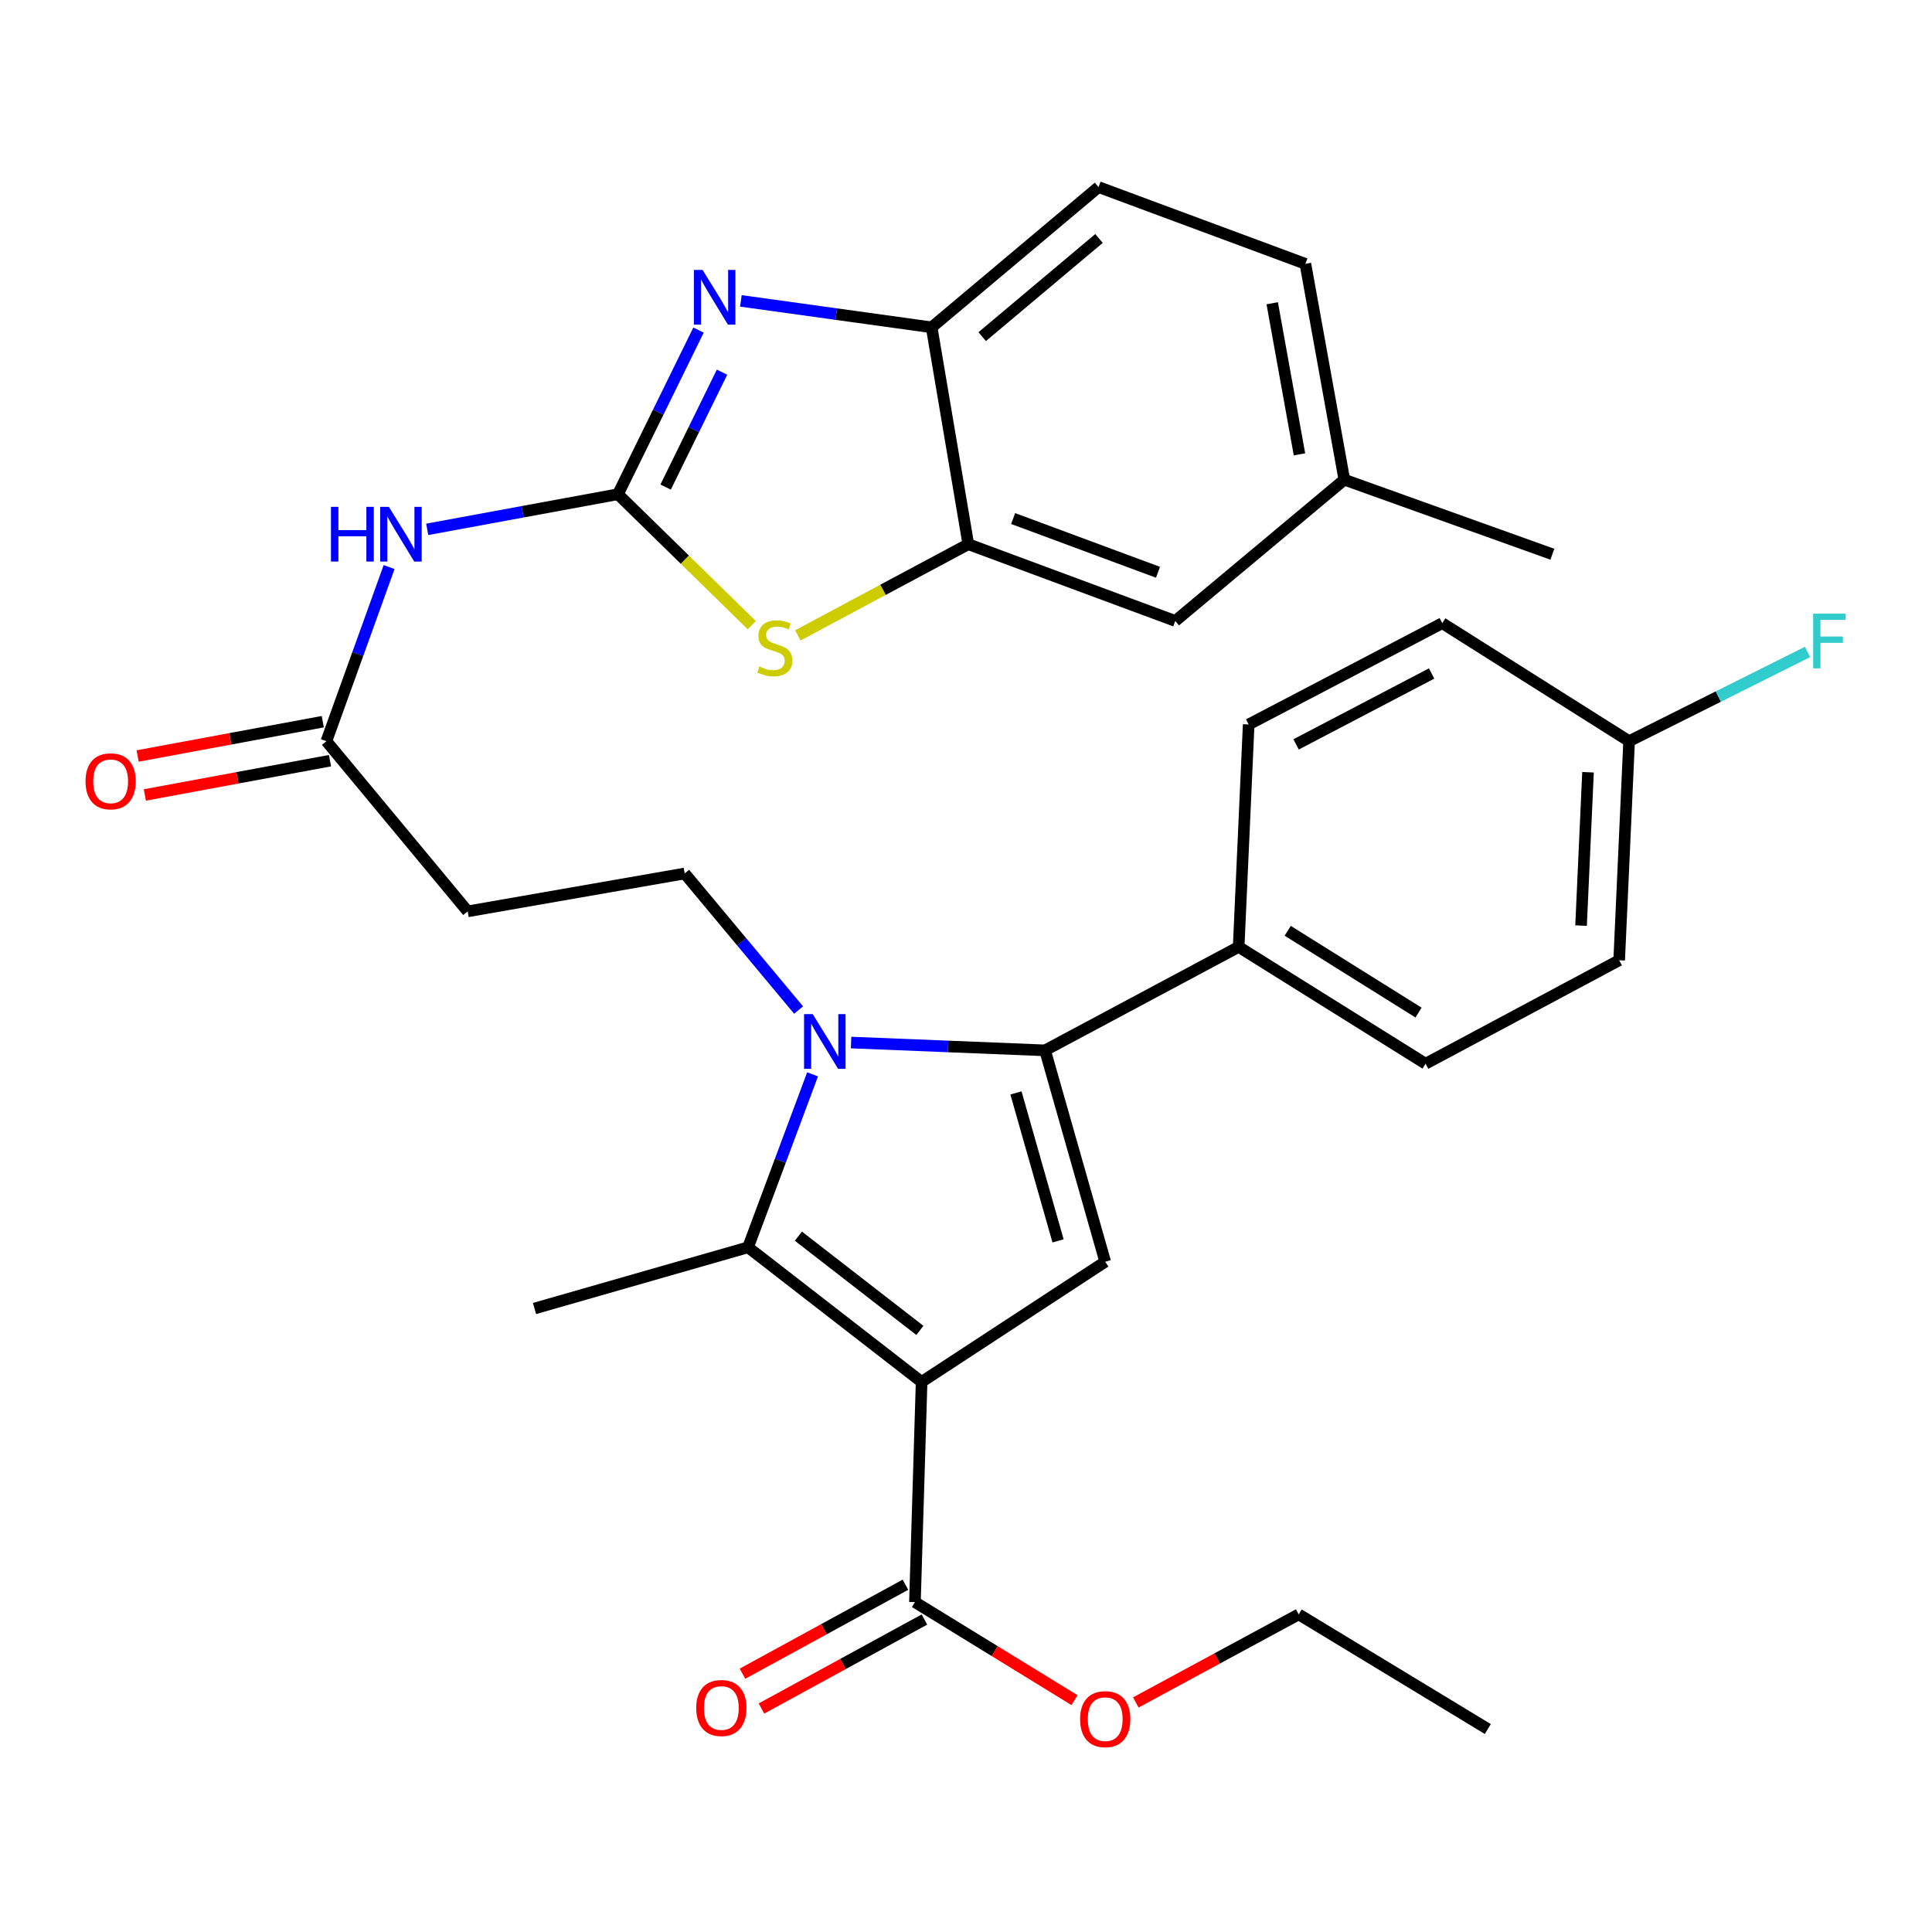 <?xml version='1.0' encoding='iso-8859-1'?>
<svg version='1.1' baseProfile='full'
              xmlns='http://www.w3.org/2000/svg'
                      xmlns:rdkit='http://www.rdkit.org/xml'
                      xmlns:xlink='http://www.w3.org/1999/xlink'
                  xml:space='preserve'
width='1000px' height='1000px' viewBox='0 0 1000 1000'>
<!-- END OF HEADER -->
<rect style='opacity:1.0;fill:#FFFFFF;stroke:none' width='1000' height='1000' x='0' y='0'> </rect>
<path class='bond-1' d='M 477.024,715.279 L 387.192,645.603' style='fill:none;fill-rule:evenodd;stroke:#000000;stroke-width:6px;stroke-linecap:butt;stroke-linejoin:miter;stroke-opacity:1' />
<path class='bond-1' d='M 476.125,688.613 L 413.244,639.84' style='fill:none;fill-rule:evenodd;stroke:#000000;stroke-width:6px;stroke-linecap:butt;stroke-linejoin:miter;stroke-opacity:1' />
<path class='bond-4' d='M 477.024,715.279 L 572.054,653.069' style='fill:none;fill-rule:evenodd;stroke:#000000;stroke-width:6px;stroke-linecap:butt;stroke-linejoin:miter;stroke-opacity:1' />
<path class='bond-8' d='M 477.024,715.279 L 473.57,829.255' style='fill:none;fill-rule:evenodd;stroke:#000000;stroke-width:6px;stroke-linecap:butt;stroke-linejoin:miter;stroke-opacity:1' />
<path class='bond-0' d='M 420.581,556.073 L 403.887,600.838' style='fill:none;fill-rule:evenodd;stroke:#0000FF;stroke-width:6px;stroke-linecap:butt;stroke-linejoin:miter;stroke-opacity:1' />
<path class='bond-0' d='M 403.887,600.838 L 387.192,645.603' style='fill:none;fill-rule:evenodd;stroke:#000000;stroke-width:6px;stroke-linecap:butt;stroke-linejoin:miter;stroke-opacity:1' />
<path class='bond-11' d='M 413.35,522.799 L 383.873,487.455' style='fill:none;fill-rule:evenodd;stroke:#0000FF;stroke-width:6px;stroke-linecap:butt;stroke-linejoin:miter;stroke-opacity:1' />
<path class='bond-11' d='M 383.873,487.455 L 354.395,452.112' style='fill:none;fill-rule:evenodd;stroke:#000000;stroke-width:6px;stroke-linecap:butt;stroke-linejoin:miter;stroke-opacity:1' />
<path class='bond-32' d='M 440.514,539.618 L 490.717,541.641' style='fill:none;fill-rule:evenodd;stroke:#0000FF;stroke-width:6px;stroke-linecap:butt;stroke-linejoin:miter;stroke-opacity:1' />
<path class='bond-32' d='M 490.717,541.641 L 540.92,543.664' style='fill:none;fill-rule:evenodd;stroke:#000000;stroke-width:6px;stroke-linecap:butt;stroke-linejoin:miter;stroke-opacity:1' />
<path class='bond-22' d='M 387.192,645.603 L 276.659,677.283' style='fill:none;fill-rule:evenodd;stroke:#000000;stroke-width:6px;stroke-linecap:butt;stroke-linejoin:miter;stroke-opacity:1' />
<path class='bond-2' d='M 319.853,255.805 L 270.489,264.898' style='fill:none;fill-rule:evenodd;stroke:#000000;stroke-width:6px;stroke-linecap:butt;stroke-linejoin:miter;stroke-opacity:1' />
<path class='bond-2' d='M 270.489,264.898 L 221.125,273.992' style='fill:none;fill-rule:evenodd;stroke:#0000FF;stroke-width:6px;stroke-linecap:butt;stroke-linejoin:miter;stroke-opacity:1' />
<path class='bond-5' d='M 319.853,255.805 L 340.704,213.33' style='fill:none;fill-rule:evenodd;stroke:#000000;stroke-width:6px;stroke-linecap:butt;stroke-linejoin:miter;stroke-opacity:1' />
<path class='bond-5' d='M 340.704,213.33 L 361.554,170.855' style='fill:none;fill-rule:evenodd;stroke:#0000FF;stroke-width:6px;stroke-linecap:butt;stroke-linejoin:miter;stroke-opacity:1' />
<path class='bond-5' d='M 344.528,252.105 L 359.124,222.372' style='fill:none;fill-rule:evenodd;stroke:#000000;stroke-width:6px;stroke-linecap:butt;stroke-linejoin:miter;stroke-opacity:1' />
<path class='bond-5' d='M 359.124,222.372 L 373.719,192.64' style='fill:none;fill-rule:evenodd;stroke:#0000FF;stroke-width:6px;stroke-linecap:butt;stroke-linejoin:miter;stroke-opacity:1' />
<path class='bond-6' d='M 319.853,255.805 L 354.488,289.696' style='fill:none;fill-rule:evenodd;stroke:#000000;stroke-width:6px;stroke-linecap:butt;stroke-linejoin:miter;stroke-opacity:1' />
<path class='bond-6' d='M 354.488,289.696 L 389.124,323.587' style='fill:none;fill-rule:evenodd;stroke:#CCCC00;stroke-width:6px;stroke-linecap:butt;stroke-linejoin:miter;stroke-opacity:1' />
<path class='bond-3' d='M 540.92,543.664 L 572.054,653.069' style='fill:none;fill-rule:evenodd;stroke:#000000;stroke-width:6px;stroke-linecap:butt;stroke-linejoin:miter;stroke-opacity:1' />
<path class='bond-3' d='M 525.854,565.692 L 547.647,642.275' style='fill:none;fill-rule:evenodd;stroke:#000000;stroke-width:6px;stroke-linecap:butt;stroke-linejoin:miter;stroke-opacity:1' />
<path class='bond-14' d='M 540.92,543.664 L 641.126,490.108' style='fill:none;fill-rule:evenodd;stroke:#000000;stroke-width:6px;stroke-linecap:butt;stroke-linejoin:miter;stroke-opacity:1' />
<path class='bond-10' d='M 383.474,155.738 L 432.848,162.583' style='fill:none;fill-rule:evenodd;stroke:#0000FF;stroke-width:6px;stroke-linecap:butt;stroke-linejoin:miter;stroke-opacity:1' />
<path class='bond-10' d='M 432.848,162.583 L 482.222,169.428' style='fill:none;fill-rule:evenodd;stroke:#000000;stroke-width:6px;stroke-linecap:butt;stroke-linejoin:miter;stroke-opacity:1' />
<path class='bond-9' d='M 412.963,328.876 L 457.077,305.279' style='fill:none;fill-rule:evenodd;stroke:#CCCC00;stroke-width:6px;stroke-linecap:butt;stroke-linejoin:miter;stroke-opacity:1' />
<path class='bond-9' d='M 457.077,305.279 L 501.192,281.683' style='fill:none;fill-rule:evenodd;stroke:#000000;stroke-width:6px;stroke-linecap:butt;stroke-linejoin:miter;stroke-opacity:1' />
<path class='bond-7' d='M 201.404,293.503 L 185.173,338.568' style='fill:none;fill-rule:evenodd;stroke:#0000FF;stroke-width:6px;stroke-linecap:butt;stroke-linejoin:miter;stroke-opacity:1' />
<path class='bond-7' d='M 185.173,338.568 L 168.941,383.632' style='fill:none;fill-rule:evenodd;stroke:#000000;stroke-width:6px;stroke-linecap:butt;stroke-linejoin:miter;stroke-opacity:1' />
<path class='bond-16' d='M 468.652,820.25 L 426.477,843.281' style='fill:none;fill-rule:evenodd;stroke:#000000;stroke-width:6px;stroke-linecap:butt;stroke-linejoin:miter;stroke-opacity:1' />
<path class='bond-16' d='M 426.477,843.281 L 384.301,866.312' style='fill:none;fill-rule:evenodd;stroke:#FF0000;stroke-width:6px;stroke-linecap:butt;stroke-linejoin:miter;stroke-opacity:1' />
<path class='bond-16' d='M 478.487,838.26 L 436.311,861.291' style='fill:none;fill-rule:evenodd;stroke:#000000;stroke-width:6px;stroke-linecap:butt;stroke-linejoin:miter;stroke-opacity:1' />
<path class='bond-16' d='M 436.311,861.291 L 394.136,884.322' style='fill:none;fill-rule:evenodd;stroke:#FF0000;stroke-width:6px;stroke-linecap:butt;stroke-linejoin:miter;stroke-opacity:1' />
<path class='bond-21' d='M 473.57,829.255 L 514.867,854.624' style='fill:none;fill-rule:evenodd;stroke:#000000;stroke-width:6px;stroke-linecap:butt;stroke-linejoin:miter;stroke-opacity:1' />
<path class='bond-21' d='M 514.867,854.624 L 556.164,879.994' style='fill:none;fill-rule:evenodd;stroke:#FF0000;stroke-width:6px;stroke-linecap:butt;stroke-linejoin:miter;stroke-opacity:1' />
<path class='bond-15' d='M 501.192,281.683 L 608.317,321.412' style='fill:none;fill-rule:evenodd;stroke:#000000;stroke-width:6px;stroke-linecap:butt;stroke-linejoin:miter;stroke-opacity:1' />
<path class='bond-15' d='M 524.396,268.403 L 599.383,296.213' style='fill:none;fill-rule:evenodd;stroke:#000000;stroke-width:6px;stroke-linecap:butt;stroke-linejoin:miter;stroke-opacity:1' />
<path class='bond-34' d='M 501.192,281.683 L 482.222,169.428' style='fill:none;fill-rule:evenodd;stroke:#000000;stroke-width:6px;stroke-linecap:butt;stroke-linejoin:miter;stroke-opacity:1' />
<path class='bond-18' d='M 482.222,169.428 L 568.599,96.833' style='fill:none;fill-rule:evenodd;stroke:#000000;stroke-width:6px;stroke-linecap:butt;stroke-linejoin:miter;stroke-opacity:1' />
<path class='bond-18' d='M 508.381,174.247 L 568.845,123.431' style='fill:none;fill-rule:evenodd;stroke:#000000;stroke-width:6px;stroke-linecap:butt;stroke-linejoin:miter;stroke-opacity:1' />
<path class='bond-13' d='M 354.395,452.112 L 242.072,471.72' style='fill:none;fill-rule:evenodd;stroke:#000000;stroke-width:6px;stroke-linecap:butt;stroke-linejoin:miter;stroke-opacity:1' />
<path class='bond-12' d='M 168.941,383.632 L 242.072,471.72' style='fill:none;fill-rule:evenodd;stroke:#000000;stroke-width:6px;stroke-linecap:butt;stroke-linejoin:miter;stroke-opacity:1' />
<path class='bond-17' d='M 167.072,373.544 L 119.155,382.422' style='fill:none;fill-rule:evenodd;stroke:#000000;stroke-width:6px;stroke-linecap:butt;stroke-linejoin:miter;stroke-opacity:1' />
<path class='bond-17' d='M 119.155,382.422 L 71.238,391.3' style='fill:none;fill-rule:evenodd;stroke:#FF0000;stroke-width:6px;stroke-linecap:butt;stroke-linejoin:miter;stroke-opacity:1' />
<path class='bond-17' d='M 170.81,393.721 L 122.893,402.599' style='fill:none;fill-rule:evenodd;stroke:#000000;stroke-width:6px;stroke-linecap:butt;stroke-linejoin:miter;stroke-opacity:1' />
<path class='bond-17' d='M 122.893,402.599 L 74.976,411.477' style='fill:none;fill-rule:evenodd;stroke:#FF0000;stroke-width:6px;stroke-linecap:butt;stroke-linejoin:miter;stroke-opacity:1' />
<path class='bond-19' d='M 641.126,490.108 L 737.877,550.584' style='fill:none;fill-rule:evenodd;stroke:#000000;stroke-width:6px;stroke-linecap:butt;stroke-linejoin:miter;stroke-opacity:1' />
<path class='bond-19' d='M 666.515,481.779 L 734.241,524.113' style='fill:none;fill-rule:evenodd;stroke:#000000;stroke-width:6px;stroke-linecap:butt;stroke-linejoin:miter;stroke-opacity:1' />
<path class='bond-20' d='M 641.126,490.108 L 646.313,374.98' style='fill:none;fill-rule:evenodd;stroke:#000000;stroke-width:6px;stroke-linecap:butt;stroke-linejoin:miter;stroke-opacity:1' />
<path class='bond-23' d='M 608.317,321.412 L 695.823,248.281' style='fill:none;fill-rule:evenodd;stroke:#000000;stroke-width:6px;stroke-linecap:butt;stroke-linejoin:miter;stroke-opacity:1' />
<path class='bond-25' d='M 568.599,96.833 L 675.667,136.562' style='fill:none;fill-rule:evenodd;stroke:#000000;stroke-width:6px;stroke-linecap:butt;stroke-linejoin:miter;stroke-opacity:1' />
<path class='bond-27' d='M 737.877,550.584 L 838.082,497.027' style='fill:none;fill-rule:evenodd;stroke:#000000;stroke-width:6px;stroke-linecap:butt;stroke-linejoin:miter;stroke-opacity:1' />
<path class='bond-26' d='M 646.313,374.98 L 746.518,322.552' style='fill:none;fill-rule:evenodd;stroke:#000000;stroke-width:6px;stroke-linecap:butt;stroke-linejoin:miter;stroke-opacity:1' />
<path class='bond-26' d='M 670.856,385.297 L 741,348.597' style='fill:none;fill-rule:evenodd;stroke:#000000;stroke-width:6px;stroke-linecap:butt;stroke-linejoin:miter;stroke-opacity:1' />
<path class='bond-29' d='M 587.9,881.185 L 630.051,858.389' style='fill:none;fill-rule:evenodd;stroke:#FF0000;stroke-width:6px;stroke-linecap:butt;stroke-linejoin:miter;stroke-opacity:1' />
<path class='bond-29' d='M 630.051,858.389 L 672.202,835.594' style='fill:none;fill-rule:evenodd;stroke:#000000;stroke-width:6px;stroke-linecap:butt;stroke-linejoin:miter;stroke-opacity:1' />
<path class='bond-30' d='M 695.823,248.281 L 803.495,286.87' style='fill:none;fill-rule:evenodd;stroke:#000000;stroke-width:6px;stroke-linecap:butt;stroke-linejoin:miter;stroke-opacity:1' />
<path class='bond-35' d='M 695.823,248.281 L 675.667,136.562' style='fill:none;fill-rule:evenodd;stroke:#000000;stroke-width:6px;stroke-linecap:butt;stroke-linejoin:miter;stroke-opacity:1' />
<path class='bond-35' d='M 672.605,235.166 L 658.497,156.963' style='fill:none;fill-rule:evenodd;stroke:#000000;stroke-width:6px;stroke-linecap:butt;stroke-linejoin:miter;stroke-opacity:1' />
<path class='bond-24' d='M 843.223,383.632 L 746.518,322.552' style='fill:none;fill-rule:evenodd;stroke:#000000;stroke-width:6px;stroke-linecap:butt;stroke-linejoin:miter;stroke-opacity:1' />
<path class='bond-28' d='M 843.223,383.632 L 889.4,360.539' style='fill:none;fill-rule:evenodd;stroke:#000000;stroke-width:6px;stroke-linecap:butt;stroke-linejoin:miter;stroke-opacity:1' />
<path class='bond-28' d='M 889.4,360.539 L 935.577,337.446' style='fill:none;fill-rule:evenodd;stroke:#33CCCC;stroke-width:6px;stroke-linecap:butt;stroke-linejoin:miter;stroke-opacity:1' />
<path class='bond-33' d='M 843.223,383.632 L 838.082,497.027' style='fill:none;fill-rule:evenodd;stroke:#000000;stroke-width:6px;stroke-linecap:butt;stroke-linejoin:miter;stroke-opacity:1' />
<path class='bond-33' d='M 821.953,399.712 L 818.355,479.089' style='fill:none;fill-rule:evenodd;stroke:#000000;stroke-width:6px;stroke-linecap:butt;stroke-linejoin:miter;stroke-opacity:1' />
<path class='bond-31' d='M 672.202,835.594 L 770.093,894.942' style='fill:none;fill-rule:evenodd;stroke:#000000;stroke-width:6px;stroke-linecap:butt;stroke-linejoin:miter;stroke-opacity:1' />
<path  class='atom-1' d='M 420.661 524.91
L 429.941 539.91
Q 430.861 541.39, 432.341 544.07
Q 433.821 546.75, 433.901 546.91
L 433.901 524.91
L 437.661 524.91
L 437.661 553.23
L 433.781 553.23
L 423.821 536.83
Q 422.661 534.91, 421.421 532.71
Q 420.221 530.51, 419.861 529.83
L 419.861 553.23
L 416.181 553.23
L 416.181 524.91
L 420.661 524.91
' fill='#0000FF'/>
<path  class='atom-6' d='M 363.639 139.696
L 372.919 154.696
Q 373.839 156.176, 375.319 158.856
Q 376.799 161.536, 376.879 161.696
L 376.879 139.696
L 380.639 139.696
L 380.639 168.016
L 376.759 168.016
L 366.799 151.616
Q 365.639 149.696, 364.399 147.496
Q 363.199 145.296, 362.839 144.616
L 362.839 168.016
L 359.159 168.016
L 359.159 139.696
L 363.639 139.696
' fill='#0000FF'/>
<path  class='atom-7' d='M 393.043 344.971
Q 393.363 345.091, 394.683 345.651
Q 396.003 346.211, 397.443 346.571
Q 398.923 346.891, 400.363 346.891
Q 403.043 346.891, 404.603 345.611
Q 406.163 344.291, 406.163 342.011
Q 406.163 340.451, 405.363 339.491
Q 404.603 338.531, 403.403 338.011
Q 402.203 337.491, 400.203 336.891
Q 397.683 336.131, 396.163 335.411
Q 394.683 334.691, 393.603 333.171
Q 392.563 331.651, 392.563 329.091
Q 392.563 325.531, 394.963 323.331
Q 397.403 321.131, 402.203 321.131
Q 405.483 321.131, 409.203 322.691
L 408.283 325.771
Q 404.883 324.371, 402.323 324.371
Q 399.563 324.371, 398.043 325.531
Q 396.523 326.651, 396.563 328.611
Q 396.563 330.131, 397.323 331.051
Q 398.123 331.971, 399.243 332.491
Q 400.403 333.011, 402.323 333.611
Q 404.883 334.411, 406.403 335.211
Q 407.923 336.011, 409.003 337.651
Q 410.123 339.251, 410.123 342.011
Q 410.123 345.931, 407.483 348.051
Q 404.883 350.131, 400.523 350.131
Q 398.003 350.131, 396.083 349.571
Q 394.203 349.051, 391.963 348.131
L 393.043 344.971
' fill='#CCCC00'/>
<path  class='atom-8' d='M 171.31 262.336
L 175.15 262.336
L 175.15 274.376
L 189.63 274.376
L 189.63 262.336
L 193.47 262.336
L 193.47 290.656
L 189.63 290.656
L 189.63 277.576
L 175.15 277.576
L 175.15 290.656
L 171.31 290.656
L 171.31 262.336
' fill='#0000FF'/>
<path  class='atom-8' d='M 201.27 262.336
L 210.55 277.336
Q 211.47 278.816, 212.95 281.496
Q 214.43 284.176, 214.51 284.336
L 214.51 262.336
L 218.27 262.336
L 218.27 290.656
L 214.39 290.656
L 204.43 274.256
Q 203.27 272.336, 202.03 270.136
Q 200.83 267.936, 200.47 267.256
L 200.47 290.656
L 196.79 290.656
L 196.79 262.336
L 201.27 262.336
' fill='#0000FF'/>
<path  class='atom-17' d='M 360.364 884.055
Q 360.364 877.255, 363.724 873.455
Q 367.084 869.655, 373.364 869.655
Q 379.644 869.655, 383.004 873.455
Q 386.364 877.255, 386.364 884.055
Q 386.364 890.935, 382.964 894.855
Q 379.564 898.735, 373.364 898.735
Q 367.124 898.735, 363.724 894.855
Q 360.364 890.975, 360.364 884.055
M 373.364 895.535
Q 377.684 895.535, 380.004 892.655
Q 382.364 889.735, 382.364 884.055
Q 382.364 878.495, 380.004 875.695
Q 377.684 872.855, 373.364 872.855
Q 369.044 872.855, 366.684 875.655
Q 364.364 878.455, 364.364 884.055
Q 364.364 889.775, 366.684 892.655
Q 369.044 895.535, 373.364 895.535
' fill='#FF0000'/>
<path  class='atom-18' d='M 44.267 404.403
Q 44.267 397.603, 47.627 393.803
Q 50.987 390.003, 57.267 390.003
Q 63.547 390.003, 66.907 393.803
Q 70.267 397.603, 70.267 404.403
Q 70.267 411.283, 66.867 415.203
Q 63.467 419.083, 57.267 419.083
Q 51.027 419.083, 47.627 415.203
Q 44.267 411.323, 44.267 404.403
M 57.267 415.883
Q 61.587 415.883, 63.907 413.003
Q 66.267 410.083, 66.267 404.403
Q 66.267 398.843, 63.907 396.043
Q 61.587 393.203, 57.267 393.203
Q 52.947 393.203, 50.587 396.003
Q 48.267 398.803, 48.267 404.403
Q 48.267 410.123, 50.587 413.003
Q 52.947 415.883, 57.267 415.883
' fill='#FF0000'/>
<path  class='atom-22' d='M 559.054 889.835
Q 559.054 883.035, 562.414 879.235
Q 565.774 875.435, 572.054 875.435
Q 578.334 875.435, 581.694 879.235
Q 585.054 883.035, 585.054 889.835
Q 585.054 896.715, 581.654 900.635
Q 578.254 904.515, 572.054 904.515
Q 565.814 904.515, 562.414 900.635
Q 559.054 896.755, 559.054 889.835
M 572.054 901.315
Q 576.374 901.315, 578.694 898.435
Q 581.054 895.515, 581.054 889.835
Q 581.054 884.275, 578.694 881.475
Q 576.374 878.635, 572.054 878.635
Q 567.734 878.635, 565.374 881.435
Q 563.054 884.235, 563.054 889.835
Q 563.054 895.555, 565.374 898.435
Q 567.734 901.315, 572.054 901.315
' fill='#FF0000'/>
<path  class='atom-29' d='M 938.474 317.626
L 955.314 317.626
L 955.314 320.866
L 942.274 320.866
L 942.274 329.466
L 953.874 329.466
L 953.874 332.746
L 942.274 332.746
L 942.274 345.946
L 938.474 345.946
L 938.474 317.626
' fill='#33CCCC'/>
</svg>

